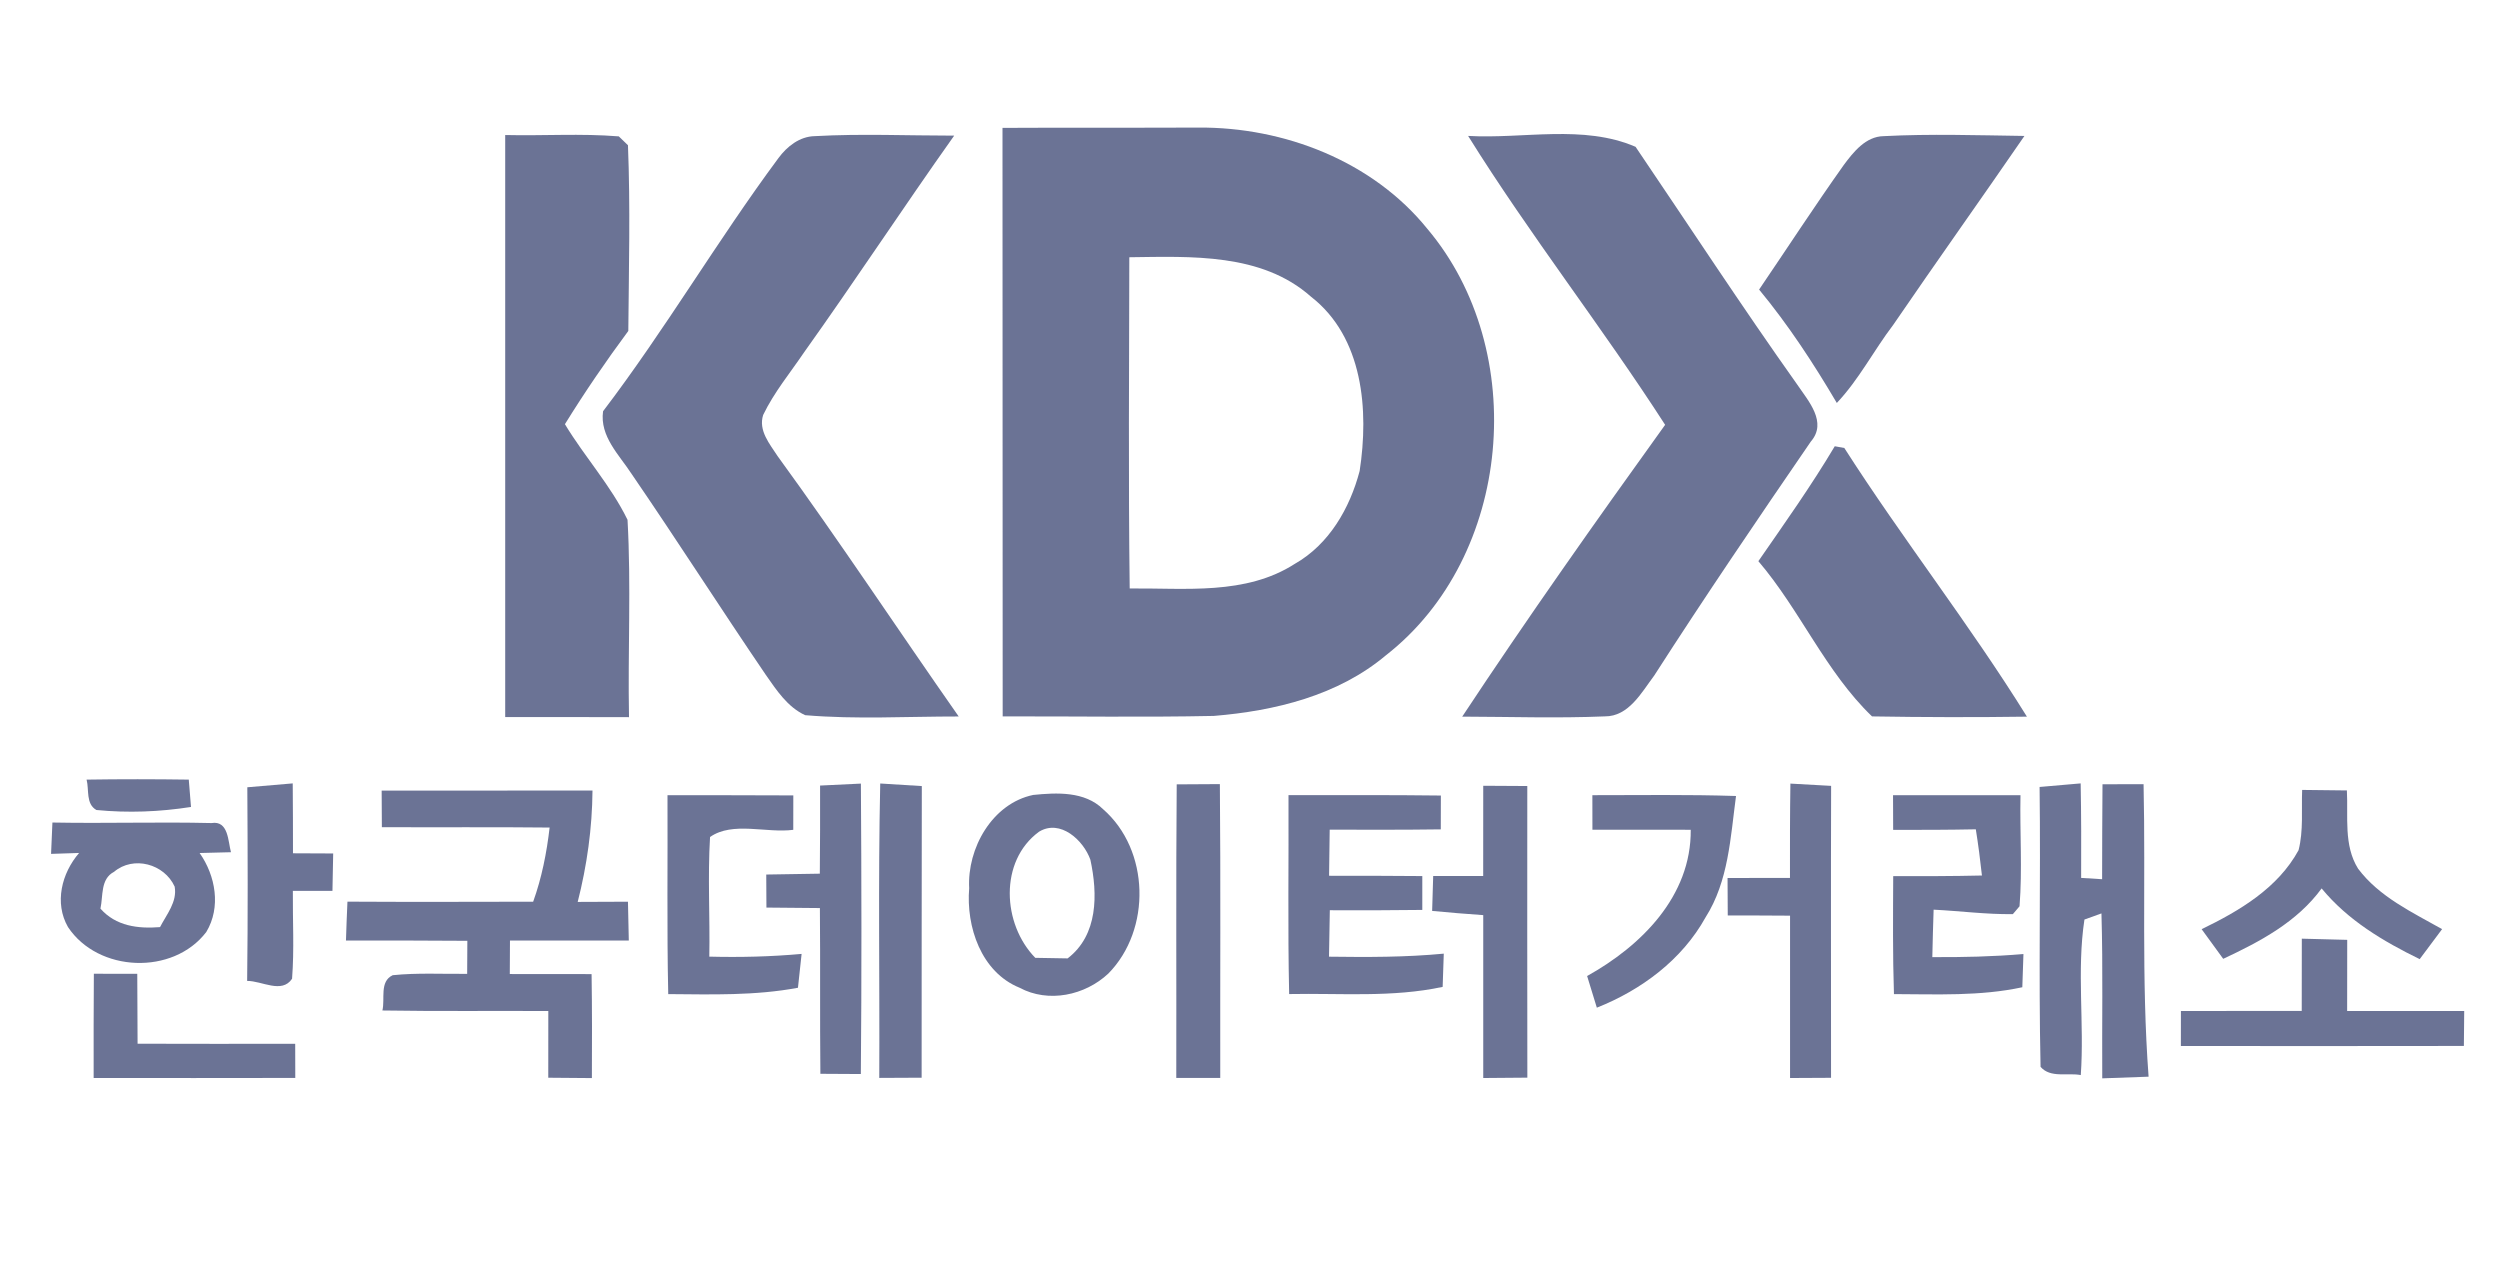 <svg width="98" height="50" viewBox="0 0 98 50" fill="none" xmlns="http://www.w3.org/2000/svg">
<path d="M39.298 5.013C41.859 4.999 44.415 5.013 46.976 5.001C50.337 4.977 53.807 6.316 55.953 8.971C59.981 13.744 59.292 21.814 54.331 25.685C52.451 27.268 49.978 27.867 47.582 28.064C44.825 28.122 42.065 28.076 39.305 28.083C39.295 20.391 39.308 12.703 39.298 5.013ZM44.284 23.068C46.457 23.046 48.828 23.342 50.756 22.103C52.102 21.339 52.915 19.92 53.298 18.463C53.664 16.081 53.441 13.222 51.389 11.629C49.454 9.91 46.685 10.055 44.269 10.084C44.262 14.413 44.23 18.739 44.284 23.068Z" fill="#09174F" fill-opacity="0.6"/>
<path d="M72.275 6.469C72.658 5.955 73.135 5.349 73.839 5.337C75.674 5.242 77.52 5.303 79.358 5.329C77.653 7.808 75.907 10.26 74.21 12.741C73.448 13.742 72.871 14.879 72.003 15.796C71.091 14.246 70.102 12.736 68.957 11.351C70.063 9.724 71.135 8.075 72.275 6.469Z" fill="#09174F" fill-opacity="0.6"/>
<path d="M19.804 5.293C21.286 5.329 22.773 5.225 24.257 5.346C24.344 5.434 24.526 5.608 24.616 5.693C24.713 8.118 24.65 10.548 24.63 12.973C23.752 14.157 22.921 15.374 22.145 16.628C22.916 17.908 23.944 19.031 24.599 20.377C24.744 22.95 24.608 25.535 24.657 28.113C23.039 28.106 21.422 28.11 19.804 28.11C19.802 20.505 19.804 12.898 19.804 5.293Z" fill="#09174F" fill-opacity="0.6"/>
<path d="M30.515 6.197C30.85 5.742 31.344 5.349 31.936 5.337C33.757 5.235 35.583 5.317 37.404 5.317C35.413 8.123 33.524 11.002 31.526 13.803C30.976 14.615 30.343 15.379 29.916 16.266C29.72 16.877 30.175 17.406 30.483 17.881C32.925 21.235 35.203 24.693 37.581 28.086C35.578 28.084 33.563 28.205 31.562 28.035C30.871 27.718 30.44 27.055 30.018 26.452C28.245 23.847 26.55 21.192 24.767 18.59C24.275 17.831 23.504 17.108 23.64 16.121C26.077 12.92 28.116 9.432 30.515 6.197Z" fill="#09174F" fill-opacity="0.6"/>
<path d="M57.55 5.328C59.725 5.452 62.058 4.87 64.114 5.755C66.222 8.866 68.276 12.011 70.451 15.074C70.883 15.715 71.644 16.551 70.984 17.31C68.901 20.344 66.835 23.387 64.844 26.484C64.347 27.146 63.845 28.09 62.907 28.082C61.047 28.16 59.179 28.097 57.319 28.092C59.88 24.217 62.56 20.424 65.273 16.653C62.797 12.812 59.968 9.208 57.55 5.328Z" fill="#09174F" fill-opacity="0.6"/>
<path d="M71.923 17.493C72.018 17.512 72.204 17.546 72.297 17.561C74.586 21.137 77.219 24.489 79.455 28.093C77.433 28.122 75.406 28.117 73.383 28.083C71.557 26.325 70.565 23.914 68.928 21.998C69.954 20.517 70.999 19.045 71.923 17.493Z" fill="#09174F" fill-opacity="0.6"/>
<path d="M3.394 30.561C4.727 30.54 6.064 30.542 7.4 30.561C7.429 30.918 7.456 31.274 7.487 31.633C6.26 31.825 5.014 31.873 3.779 31.752C3.355 31.512 3.5 30.957 3.394 30.561Z" fill="#09174F" fill-opacity="0.6"/>
<path d="M9.695 30.861C10.289 30.808 10.881 30.76 11.475 30.709C11.483 31.623 11.485 32.535 11.485 33.449C12.009 33.449 12.535 33.452 13.061 33.456C13.052 33.944 13.042 34.431 13.032 34.921C12.513 34.921 11.997 34.921 11.48 34.923C11.47 36.068 11.538 37.22 11.449 38.367C11.046 38.968 10.265 38.447 9.688 38.452C9.72 35.923 9.71 33.391 9.695 30.861Z" fill="#09174F" fill-opacity="0.6"/>
<path d="M32.147 30.794C32.68 30.765 33.214 30.741 33.747 30.717C33.772 34.51 33.779 38.307 33.745 42.102C33.214 42.1 32.688 42.095 32.159 42.093C32.137 39.927 32.159 37.759 32.14 35.596C31.441 35.589 30.745 35.584 30.044 35.577C30.042 35.142 30.037 34.711 30.037 34.282C30.735 34.267 31.439 34.257 32.137 34.248C32.149 33.096 32.149 31.946 32.147 30.794Z" fill="#09174F" fill-opacity="0.6"/>
<path d="M34.505 30.713C35.048 30.744 35.592 30.78 36.135 30.814C36.125 34.627 36.133 38.434 36.128 42.246C35.575 42.249 35.019 42.249 34.467 42.254C34.486 38.405 34.42 34.559 34.505 30.713Z" fill="#09174F" fill-opacity="0.6"/>
<path d="M46.127 30.747C46.69 30.744 47.255 30.739 47.819 30.737C47.853 34.576 47.827 38.417 47.834 42.256C47.259 42.256 46.685 42.256 46.11 42.256C46.12 38.42 46.095 34.583 46.127 30.747Z" fill="#09174F" fill-opacity="0.6"/>
<path d="M58.143 30.802C58.718 30.805 59.293 30.809 59.87 30.812C59.867 34.624 59.867 38.431 59.872 42.244C59.295 42.251 58.718 42.253 58.143 42.258C58.141 40.129 58.141 38.002 58.143 35.873C57.471 35.827 56.805 35.771 56.14 35.708C56.15 35.369 56.169 34.685 56.181 34.34C56.834 34.34 57.486 34.34 58.141 34.34C58.138 33.162 58.143 31.981 58.143 30.802Z" fill="#09174F" fill-opacity="0.6"/>
<path d="M70.184 30.717C70.715 30.746 71.246 30.775 71.78 30.806C71.768 34.621 71.777 38.436 71.777 42.25C71.241 42.253 70.703 42.253 70.17 42.258C70.17 40.136 70.172 38.016 70.17 35.894C69.355 35.887 68.54 35.887 67.728 35.885C67.725 35.395 67.72 34.905 67.72 34.417C68.535 34.417 69.352 34.417 70.167 34.415C70.165 33.183 70.165 31.951 70.184 30.717Z" fill="#09174F" fill-opacity="0.6"/>
<path d="M79.952 30.849C80.488 30.803 81.026 30.755 81.562 30.709C81.586 31.945 81.586 33.182 81.581 34.414C81.787 34.426 82.2 34.451 82.403 34.465C82.406 33.224 82.406 31.984 82.418 30.743C82.951 30.74 83.492 30.74 84.028 30.74C84.113 34.562 83.939 38.391 84.225 42.206C83.618 42.23 83.014 42.25 82.408 42.271C82.394 40.118 82.44 37.96 82.377 35.806C82.212 35.864 81.877 35.988 81.71 36.046C81.404 38.064 81.71 40.113 81.567 42.143C81.048 42.041 80.379 42.271 79.99 41.82C79.91 38.168 79.998 34.509 79.952 30.849Z" fill="#09174F" fill-opacity="0.6"/>
<path d="M14.961 30.992C17.714 30.989 20.471 30.989 23.226 30.989C23.214 32.464 23.01 33.926 22.646 35.355C23.301 35.352 23.961 35.352 24.616 35.347C24.628 35.854 24.637 36.359 24.649 36.868C23.095 36.87 21.543 36.868 19.991 36.87C19.988 37.307 19.984 37.743 19.984 38.182C21.051 38.185 22.12 38.185 23.19 38.185C23.211 39.543 23.209 40.901 23.202 42.261C22.629 42.254 22.059 42.252 21.492 42.247C21.492 41.376 21.494 40.505 21.494 39.632C19.329 39.62 17.158 39.647 14.99 39.611C15.102 39.152 14.867 38.48 15.393 38.228C16.36 38.129 17.338 38.185 18.313 38.175C18.313 37.741 18.315 37.309 18.32 36.88C16.734 36.865 15.148 36.87 13.562 36.868C13.577 36.359 13.598 35.849 13.62 35.345C16.045 35.359 18.473 35.352 20.9 35.347C21.237 34.411 21.431 33.427 21.545 32.44C19.353 32.415 17.158 32.437 14.969 32.425C14.969 31.947 14.964 31.47 14.961 30.992Z" fill="#09174F" fill-opacity="0.6"/>
<path d="M26.166 31.173C27.81 31.173 29.454 31.171 31.098 31.18C31.098 31.629 31.098 32.08 31.096 32.529C30.041 32.669 28.724 32.189 27.834 32.81C27.739 34.371 27.834 35.936 27.805 37.5C29.013 37.531 30.22 37.502 31.423 37.393C31.377 37.834 31.328 38.276 31.28 38.72C29.604 39.035 27.892 38.982 26.195 38.969C26.139 36.37 26.178 33.773 26.166 31.173Z" fill="#09174F" fill-opacity="0.6"/>
<path d="M40.5 31.162C41.424 31.068 42.52 31.014 43.238 31.718C45.074 33.316 45.139 36.444 43.447 38.163C42.532 39.022 41.097 39.327 39.967 38.719C38.461 38.108 37.866 36.328 37.992 34.817C37.908 33.255 38.895 31.497 40.5 31.162ZM40.583 37.547C41.005 37.555 41.426 37.562 41.851 37.569C43.049 36.653 43.034 35.047 42.743 33.701C42.472 32.937 41.562 32.096 40.73 32.603C39.159 33.755 39.29 36.226 40.583 37.547Z" fill="#09174F" fill-opacity="0.6"/>
<path d="M50.509 31.17C52.5 31.173 54.488 31.158 56.482 31.185C56.479 31.629 56.479 32.068 56.479 32.511C55.027 32.531 53.577 32.526 52.124 32.523C52.114 33.125 52.105 33.729 52.1 34.33C53.317 34.33 54.537 34.33 55.754 34.342C55.754 34.786 55.754 35.225 55.754 35.669C54.547 35.683 53.339 35.688 52.129 35.681C52.117 36.287 52.107 36.891 52.097 37.502C53.598 37.522 55.099 37.526 56.596 37.383C56.581 37.817 56.567 38.252 56.552 38.686C54.573 39.11 52.544 38.928 50.535 38.967C50.477 36.367 50.521 33.77 50.509 31.17Z" fill="#09174F" fill-opacity="0.6"/>
<path d="M62.421 31.171C64.3 31.171 66.177 31.142 68.052 31.203C67.834 32.82 67.761 34.54 66.859 35.958C65.937 37.624 64.342 38.808 62.596 39.501C62.467 39.087 62.339 38.672 62.215 38.26C64.337 37.079 66.301 35.129 66.277 32.527C64.994 32.525 63.709 32.527 62.423 32.525C62.421 32.071 62.421 31.62 62.421 31.171Z" fill="#09174F" fill-opacity="0.6"/>
<path d="M74.207 31.173C75.871 31.173 77.539 31.173 79.203 31.173C79.174 32.625 79.28 34.08 79.166 35.526C79.101 35.603 78.97 35.756 78.904 35.834C77.864 35.848 76.833 35.71 75.798 35.659C75.776 36.277 75.761 36.898 75.747 37.519C76.935 37.526 78.133 37.5 79.319 37.398C79.304 37.832 79.29 38.266 79.275 38.7C77.621 39.056 75.921 38.974 74.243 38.969C74.192 37.429 74.207 35.887 74.214 34.345C75.373 34.347 76.533 34.347 77.692 34.32C77.626 33.714 77.549 33.113 77.452 32.509C76.373 32.531 75.291 32.533 74.212 32.531C74.207 32.077 74.207 31.624 74.207 31.173Z" fill="#09174F" fill-opacity="0.6"/>
<path d="M90.244 30.965C90.829 30.968 91.411 30.977 91.998 30.985C92.053 32.008 91.864 33.138 92.437 34.052C93.266 35.158 94.556 35.759 95.73 36.422C95.439 36.814 95.145 37.207 94.852 37.598C93.421 36.899 92.034 36.075 91.008 34.826C90.046 36.143 88.593 36.911 87.15 37.586C86.866 37.197 86.585 36.812 86.304 36.424C87.781 35.709 89.294 34.816 90.104 33.327C90.3 32.556 90.213 31.748 90.244 30.965Z" fill="#09174F" fill-opacity="0.6"/>
<path d="M2.055 32.243C4.134 32.284 6.214 32.214 8.293 32.264C8.959 32.155 8.938 32.985 9.054 33.407C8.644 33.419 8.237 33.431 7.825 33.438C8.453 34.328 8.671 35.567 8.086 36.535C6.784 38.24 3.847 38.123 2.664 36.339C2.123 35.393 2.417 34.229 3.101 33.436C2.826 33.446 2.276 33.465 2.002 33.472C2.019 33.062 2.038 32.653 2.055 32.243ZM4.471 34.175C3.93 34.457 4.049 35.119 3.937 35.618C4.543 36.305 5.407 36.411 6.273 36.343C6.53 35.844 6.954 35.354 6.847 34.755C6.44 33.863 5.232 33.533 4.471 34.175Z" fill="#09174F" fill-opacity="0.6"/>
<path d="M90.231 36.796C90.825 36.808 91.417 36.825 92.011 36.842C92.008 37.768 92.008 38.7 92.008 39.631C93.538 39.628 95.069 39.628 96.597 39.631C96.594 40.087 96.587 40.543 96.584 41.001C92.889 41.011 89.188 41.003 85.49 41.003C85.49 40.545 85.49 40.087 85.492 39.631C87.071 39.628 88.65 39.631 90.228 39.628C90.228 38.685 90.228 37.739 90.231 36.796Z" fill="#09174F" fill-opacity="0.6"/>
<path d="M3.671 42.257C3.669 40.897 3.669 39.532 3.679 38.171C4.246 38.171 4.811 38.171 5.381 38.174C5.388 39.085 5.388 40 5.393 40.914C7.454 40.924 9.511 40.916 11.572 40.916C11.572 41.362 11.575 41.809 11.575 42.255C8.939 42.26 6.307 42.26 3.671 42.257Z" fill="#09174F" fill-opacity="0.6"/>
</svg>
